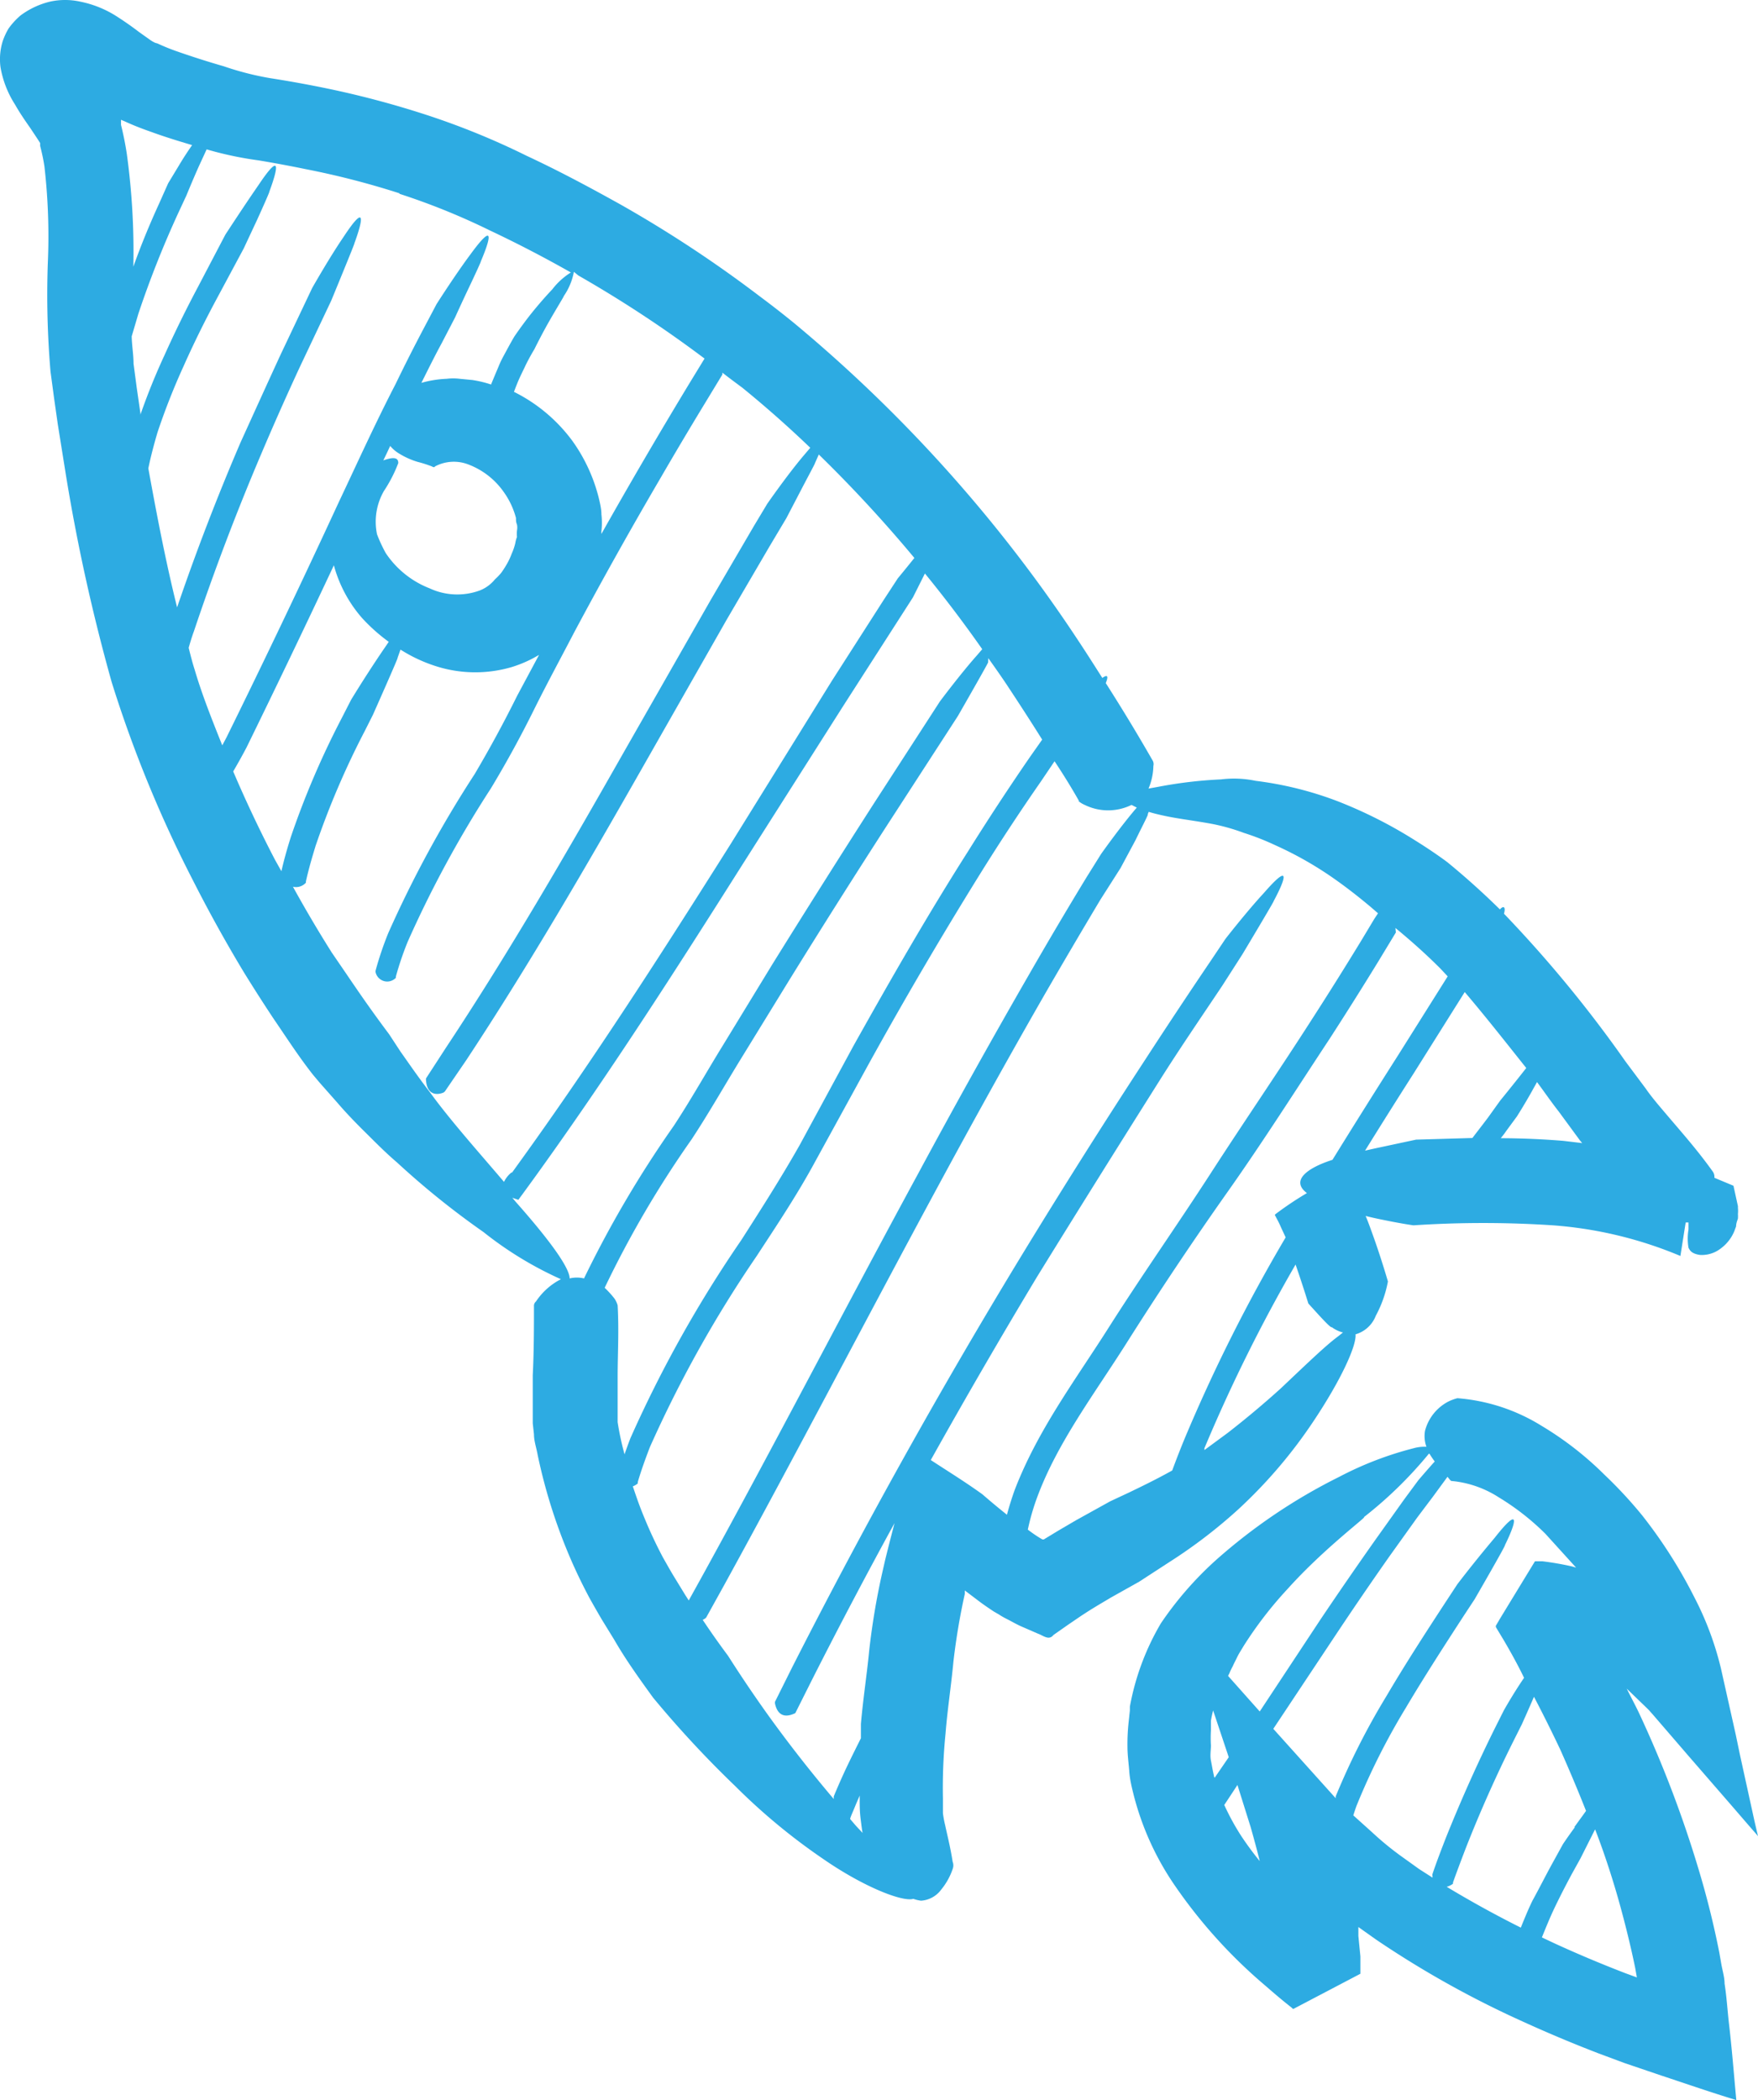 <svg width="72" height="86" viewBox="0 0 72 86" fill="none" xmlns="http://www.w3.org/2000/svg"><path d="M9.17 2.716a35.608 35.608 0 01-1.892-.602 8.57 8.57 0 01-.83-.335l-.09-.025a1.185 1.185 0 01-.216-.125l-.448-.318a13.1 13.1 0 00-.88-.618A4.354 4.354 0 003.28.066a2.882 2.882 0 00-1.228 0C1.614.171 1.202.364.84.634a2.992 2.992 0 00-.49.535 2.81 2.81 0 00-.24.519 2.5 2.5 0 00-.091 1.053c.093.554.3 1.083.605 1.554.174.31.39.627.614.945l.299.45.107.168v.117c.073.275.131.554.175.836.15 1.309.197 2.628.14 3.945a37.143 37.143 0 00.109 4.454l.149 1.112.15 1.053.34 2.123a77.447 77.447 0 001.866 8.433 50.832 50.832 0 003.318 8.098 58.867 58.867 0 002.107 3.803c.382.618.772 1.229 1.17 1.83l.34.502c.423.627.83 1.237 1.31 1.847l.274.326.739.836c.298.35.696.769 1.111 1.178.415.41.83.836 1.32 1.254a33.588 33.588 0 003.541 2.85 14.768 14.768 0 003.17 1.93c-.413.21-.764.525-1.021.911a.234.234 0 00-.083.2c0 .837 0 1.823-.05 2.826v1.964l.05.451c0 .276.1.552.15.836a22.2 22.2 0 001.219 3.953c.265.644.564 1.27.887 1.88.166.301.34.602.515.903l.514.836c.481.836 1.037 1.605 1.593 2.374a43.195 43.195 0 003.368 3.627 25.027 25.027 0 003.617 2.992c1.659 1.145 3.235 1.755 3.675 1.621.102.037.207.062.315.076a1.114 1.114 0 00.83-.46 2.65 2.65 0 00.464-.836.412.412 0 000-.3c-.091-.586-.216-1.07-.307-1.497a4.165 4.165 0 01-.091-.493v-.602c-.017-.89.019-1.78.108-2.666.074-.944.224-1.905.323-2.942.107-.93.262-1.853.465-2.766v-.142l.497.376c.216.167.448.326.689.485l.216.125c.098.065.2.123.306.176.216.108.424.234.64.325l.655.285c.215.075.44.292.63.05l.597-.418.54-.368.257-.167.133-.084.273-.167.548-.326 1.161-.651 1.286-.836a20.752 20.752 0 002.796-2.148 19.933 19.933 0 003.044-3.569c1.12-1.672 1.783-3.109 1.734-3.577a1.259 1.259 0 00.83-.76c.238-.44.406-.913.497-1.405 0 0-.299-1.044-.697-2.123a11.054 11.054 0 00-.215-.56c.29.076.58.134.83.184.654.134 1.127.2 1.127.2a43.396 43.396 0 015.716 0c1.795.133 3.557.556 5.218 1.255l.216-1.371h.116v.284a2.25 2.25 0 000 .752c.058.109.124.243.472.293.298.017.592-.071.83-.251a1.677 1.677 0 00.572-.718l.075-.201c0-.15.067-.276.075-.326a1.525 1.525 0 000-.184c.008-.08.008-.162 0-.242v-.076l-.183-.836-.78-.325a.387.387 0 00-.082-.276c-.647-.903-1.286-1.613-1.9-2.34-.307-.36-.614-.72-.83-1.037l-.83-1.111a51.125 51.125 0 00-4.977-6.051c.075-.251 0-.36-.166-.176a31.633 31.633 0 00-2.148-1.93s-.514-.393-1.336-.903a18.602 18.602 0 00-3.16-1.596 14.31 14.31 0 00-3.36-.836 4.325 4.325 0 00-1.419-.059 17.84 17.84 0 00-2.555.301l-.414.075c.125-.293.193-.608.199-.927a.304.304 0 00-.042-.243 75.454 75.454 0 00-1.908-3.15c.108-.26.092-.377-.14-.21-.34-.534-.68-1.07-1.03-1.596a59.346 59.346 0 00-11.555-12.904 38.786 38.786 0 00-1.435-1.12 50.562 50.562 0 00-5.7-3.761c-1.26-.702-2.538-1.387-3.848-1.997a30.803 30.803 0 00-4.09-1.672 38.177 38.177 0 00-4.24-1.12 47.215 47.215 0 00-2.19-.393 12.106 12.106 0 01-1.89-.484zM5.196 6.318a12.846 12.846 0 00-.24-1.204v-.209l.157.067c.382.176.738.31 1.095.435.548.2 1.095.367 1.66.535-.192.275-.382.568-.54.835l-.44.727-.373.836c-.382.836-.73 1.672-1.054 2.583.033-1.54-.056-3.08-.265-4.605zm6.08 28.917a52.146 52.146 0 01-1.725-3.644c.19-.326.373-.652.548-.986a504.534 504.534 0 003.575-7.455 5.437 5.437 0 001.145 2.148 7.22 7.22 0 001.103.986l-.224.326a51.045 51.045 0 00-1.319 2.048l-.398.777a34.68 34.68 0 00-2.066 4.83c-.149.469-.282.937-.39 1.413l-.248-.443zm4.422-16.38c.1-.201.19-.394.282-.594.106.126.232.234.373.317.234.143.485.256.747.335.197.05.39.111.58.184.092.05.109.041.142 0a1.65 1.65 0 011.385-.067 3.106 3.106 0 011.419 1.111c.233.322.404.685.506 1.07 0 .092 0 .176.041.268a.641.641 0 010 .25 1.335 1.335 0 000 .26c-.03.078-.053.159-.066.242a2.32 2.32 0 01-.15.443c-.054.147-.12.29-.199.426a3.81 3.81 0 01-.232.36 2.61 2.61 0 01-.257.267 1.5 1.5 0 01-.614.451c-.67.247-1.41.217-2.057-.084a3.83 3.83 0 01-1.8-1.445 5.943 5.943 0 01-.357-.77 2.523 2.523 0 01.282-1.771c.238-.358.436-.742.589-1.145 0-.2-.141-.276-.614-.109zm19.32 55.87l-.199-.233c0-.059.092-.251.208-.535.05-.126.116-.268.182-.427v.15c0 .268 0 .51.042.836.041.326.05.385.074.544-.1-.117-.207-.218-.307-.335zm19.785-20c-.49.36-1.227 1.07-2.339 2.123a37.826 37.826 0 01-2.182 1.83l-.954.703v-.075a65.831 65.831 0 013.733-7.522c.29.835.523 1.596.523 1.596l.464.51c.233.25.465.493.498.46.136.102.292.175.456.217l-.199.158zm8.147-10.413c.298.401.597.836.887 1.203l.871 1.187.091.109-.771-.092a32.94 32.94 0 00-2.563-.109c.074-.092.149-.184.215-.284l.448-.61s.357-.56.672-1.137l.15-.267zm-.44-.577c-.597.76-1.07 1.337-1.07 1.337l-.498.694c-.207.276-.423.552-.639.836l-2.306.067-1.717.367-.373.084a271.237 271.237 0 011.982-3.15l2.1-3.344c.854 1.003 1.7 2.081 2.52 3.11zm-5.359-5.733c.63.518 1.26 1.078 1.85 1.671l.29.31-2.049 3.259a365.32 365.32 0 00-2.67 4.254c-.996.318-1.743.836-1.046 1.362-.433.255-.851.534-1.253.836-.066.05-.066.059-.058.067l.075.142c.067.122.128.248.182.376l.183.393a67.466 67.466 0 00-4.148 8.266 37.18 37.18 0 00-.498 1.279c-.672.376-1.302.677-1.767.902l-.771.36-1.402.777-.714.418-.605.367h-.058l-.1-.058a5.894 5.894 0 01-.497-.343c.095-.449.222-.89.381-1.32.83-2.248 2.348-4.238 3.683-6.352a146.071 146.071 0 014.148-6.202c1.427-2.022 2.763-4.128 4.148-6.226a155.542 155.542 0 001.99-3.16l.723-1.194-.017-.184zm-10.146-4.656l.042-.1c.216.067.465.126.747.184.53.109 1.178.184 1.891.318.429.087.85.207 1.26.36.443.141.875.312 1.295.509.803.361 1.572.795 2.298 1.295.664.46 1.211.903 1.6 1.229l.3.259-.15.226-.547.91a153.019 153.019 0 01-2.008 3.202c-1.36 2.123-2.77 4.178-4.148 6.31-1.377 2.13-2.82 4.178-4.189 6.335-1.369 2.156-2.895 4.179-3.84 6.636a13.06 13.06 0 00-.316 1.011 29.479 29.479 0 01-1.004-.836c-.73-.526-1.402-.936-2.115-1.404a270.005 270.005 0 014.363-7.522c1.66-2.69 3.319-5.34 4.978-7.973.83-1.32 1.725-2.624 2.596-3.928l.83-1.295s1.352-2.257 1.277-2.174c.498-.927.714-1.613-.406-.325-.689.743-1.568 1.872-1.568 1.872l-.622.927a256.296 256.296 0 00-2.655 4.004 303.487 303.487 0 00-5.126 8.123 252.653 252.653 0 00-9.35 16.791l-.696 1.396a.279.279 0 000 .083c.14.627.572.51.83.385l.696-1.388a222.53 222.53 0 013.368-6.393l-.199.769-.182.727-.133.585a29.382 29.382 0 00-.523 3.134c-.091.953-.249 1.964-.34 3.009v.585c-.158.317-.365.727-.564 1.145-.2.418-.407.894-.548 1.237a.937.937 0 000 .108 54.776 54.776 0 01-2.67-3.41 53.697 53.697 0 01-1.66-2.457 33.77 33.77 0 01-1.037-1.47l.091-.05.05-.043.755-1.362c2.937-5.349 5.749-10.765 8.644-16.122 1.444-2.674 2.92-5.34 4.43-7.973a305.69 305.69 0 012.314-3.937l.83-1.303.614-1.145c.257-.535.556-1.095.497-1.053zm-2.837-.543c.078.066.164.12.258.159a2.175 2.175 0 001.916 0l.216.109c-.656.76-1.46 1.897-1.46 1.897l-.59.944a181.745 181.745 0 00-2.372 4.012 322.847 322.847 0 00-4.53 8.132c-2.96 5.45-5.806 10.957-8.793 16.39l-.605 1.094-.15-.234-.48-.785c-.15-.251-.291-.502-.432-.752a18.002 18.002 0 01-.738-1.572c-.224-.535-.34-.886-.49-1.329a.735.735 0 00.2-.117.101.101 0 000-.05c.14-.484.315-.96.497-1.437a49.718 49.718 0 014.372-7.823c.83-1.27 1.659-2.507 2.397-3.87l2.182-3.978a176.997 176.997 0 014.57-7.798 89.078 89.078 0 012.49-3.786l.564-.835c.365.551.696 1.086 1.003 1.63h-.024zm-3.691-5.85c.249.35.498.702.738 1.061.498.753.987 1.505 1.468 2.274l-.505.718a105.14 105.14 0 00-2.539 3.87c-1.659 2.608-3.185 5.274-4.687 7.957l-2.198 4.053c-.747 1.32-1.568 2.608-2.398 3.903a50.71 50.71 0 00-4.537 8.107c-.083.217-.166.443-.24.66a11.305 11.305 0 01-.283-1.32v-1.872c0-.911.058-1.856 0-2.909a.955.955 0 00-.141-.292 4.014 4.014 0 00-.39-.427 42.156 42.156 0 013.559-6.076c.705-1.07 1.344-2.198 2-3.267l1.998-3.252a379.693 379.693 0 014.073-6.444l2.838-4.379s1.31-2.282 1.236-2.198l.008-.167zm-2.597-3.469a52.313 52.313 0 012.348 3.101l-.207.242c-.672.753-1.527 1.898-1.527 1.898l-2.704 4.178a545.196 545.196 0 00-4.148 6.57l-2.04 3.343c-.69 1.12-1.311 2.231-2.016 3.301a44.921 44.921 0 00-3.667 6.235 1.277 1.277 0 00-.589 0c0-.376-.622-1.346-2.207-3.134l-.14-.167.248.083.058-.083.1-.134.456-.627c3.02-4.179 5.807-8.525 8.553-12.87l4.148-6.528 2.845-4.43.49-.978zm-8.295-8.224c.265.21.54.41.83.627a45.45 45.45 0 012.77 2.45l-.29.342c-.656.777-1.469 1.947-1.469 1.947l-.547.911-1.792 3.067-3.517 6.16c-2.331 4.104-4.695 8.199-7.292 12.119l-.83 1.278a.343.343 0 000 .084c.05.644.498.593.722.493l.05-.042.88-1.287c2.57-3.895 4.91-7.931 7.208-11.968l3.451-6.06 1.759-3.008.688-1.154.597-1.145c.3-.576.598-1.128.565-1.086l.166-.376a55.513 55.513 0 013.915 4.237c-.382.477-.68.836-.68.836l-.59.903-2.114 3.3-4.148 6.687c-2.788 4.421-5.608 8.817-8.66 13.046l-.283.393a.106.106 0 00-.075.042 1.08 1.08 0 00-.257.343c-1.045-1.229-2.19-2.508-3.028-3.661-.522-.677-.912-1.254-1.21-1.672l-.465-.71a55.311 55.311 0 01-1.303-1.814l-.315-.46-.158-.233-.572-.836a52.16 52.16 0 01-1.593-2.7.543.543 0 00.531-.167v-.05c.108-.493.25-.978.398-1.462a33.862 33.862 0 012.016-4.706l.332-.66s1.07-2.407 1.004-2.315c.044-.128.085-.245.124-.351a6.19 6.19 0 001.552.71 5.295 5.295 0 003.02 0 5.1 5.1 0 00.878-.367l.224-.126-.896 1.672A49.624 49.624 0 0119.44 31.7a46.718 46.718 0 00-3.542 6.519 13.655 13.655 0 00-.514 1.521.21.21 0 000 .084.494.494 0 00.351.355.486.486 0 00.478-.138v-.05c.133-.483.294-.957.482-1.42a45.304 45.304 0 013.41-6.286 44.18 44.18 0 001.75-3.193c.53-1.07 1.111-2.14 1.659-3.192a184.503 184.503 0 013.525-6.302 168.71 168.71 0 011.842-3.1l.705-1.162v-.076zm-5.898-3.978a49.29 49.29 0 015.168 3.402l-.556.91a226.099 226.099 0 00-3.667 6.269.602.602 0 010-.117 3.029 3.029 0 000-.677c0-.226-.058-.46-.107-.669a6.86 6.86 0 00-1.079-2.34 6.648 6.648 0 00-2.397-2.014c.083-.217.166-.434.265-.643.1-.21.15-.31.224-.469a8.86 8.86 0 01.349-.635s.282-.576.597-1.128c.315-.552.647-1.086.605-1.045.207-.298.348-.637.415-.994l.183.15zM16.37 7.94c1.264.41 2.498.91 3.692 1.496a49.679 49.679 0 013.318 1.722 2.886 2.886 0 00-.763.694c-.349.367-.747.835-1.046 1.228-.298.393-.506.702-.506.702-.149.25-.29.518-.431.777-.141.26-.166.335-.24.51-.075.176-.191.452-.283.677a4.625 4.625 0 00-.763-.184l-.522-.05a2.246 2.246 0 00-.531 0c-.351.014-.7.07-1.037.167.273-.543.539-1.086.83-1.621l.547-1.053s.273-.602.547-1.179c.274-.576.54-1.153.506-1.111.415-.97.581-1.672-.431-.284-.622.835-1.377 2.022-1.377 2.022l-.473.895a71.74 71.74 0 00-1.211 2.39c-.83 1.604-1.56 3.217-2.323 4.83a427.89 427.89 0 01-4.596 9.629l-.174.326c-.415-1.037-.83-2.073-1.136-3.118-.092-.284-.166-.585-.24-.877.065-.226.132-.452.215-.677a97.902 97.902 0 012.754-7.255c.503-1.187 1.029-2.37 1.576-3.552l1.294-2.733s1.004-2.432.946-2.34c.365-.995.481-1.672-.448-.26-.572.837-1.278 2.082-1.278 2.082l-1.269 2.675c-.556 1.203-1.103 2.415-1.659 3.635a94.105 94.105 0 00-2.605 6.77c-.464-1.864-.83-3.778-1.178-5.692.1-.493.233-.986.374-1.47a27.7 27.7 0 011.07-2.717c.398-.894.83-1.772 1.294-2.641l1.17-2.181.555-1.187c.266-.585.523-1.17.49-1.128.373-1.003.49-1.672-.448-.268-.58.836-1.352 2.023-1.352 2.023L8.09 11.784a46.49 46.49 0 00-1.344 2.741 26.629 26.629 0 00-.995 2.457v-.058l-.15-1.037-.132-.994c0-.36-.067-.736-.075-1.12l.274-.928a40.84 40.84 0 011.659-4.179l.307-.66s.249-.61.506-1.187l.323-.702a14.49 14.49 0 002.132.451c.598.1 1.286.226 1.933.36 1.293.253 2.57.582 3.825.986l.016.025z" fill="#2DABE2"/><path d="M54.853 60.476a22.985 22.985 0 00-5.052 3.41 14.178 14.178 0 00-2.256 2.59 10.38 10.38 0 00-1.27 3.41v.16l-.05.467a8.307 8.307 0 00-.049 1.02c0 .343.05.677.075 1.02.025.342.108.668.19.994a11.61 11.61 0 001.568 3.51 20.756 20.756 0 003.8 4.246c.356.31.705.61 1.07.894l.083.075 2.754-1.445v-.71l-.083-.837v-.367l.73.518a40.109 40.109 0 005.981 3.343 55.88 55.88 0 003.12 1.312l1.078.401 1.526.518c1.012.335 2.049.694 3.044.995-.1-1.061-.182-2.131-.307-3.184-.058-.527-.09-1.045-.174-1.588 0-.268-.091-.543-.14-.836l-.076-.435a35.765 35.765 0 00-.829-3.343 46.814 46.814 0 00-2.43-6.402c-.166-.36-.357-.702-.532-1.061l.224.217.598.577.1.1.05.059.09.1 1.477 1.713 1.792 2.065.555.643.283.326.14.159.067.084-.133-.569-.605-2.758-.174-.836-.606-2.708a12.78 12.78 0 00-1.095-2.925 19.82 19.82 0 00-2.132-3.343c-.481-.59-1-1.148-1.551-1.671a13.419 13.419 0 00-2.572-1.998 7.642 7.642 0 00-3.443-1.128 1.92 1.92 0 00-.381.142 1.886 1.886 0 00-.946 1.195c-.037.219-.017.443.058.652a1.647 1.647 0 00-.522.059c-1.057.27-2.079.662-3.045 1.17zM49.718 72.72c-.05-.21-.083-.418-.124-.627-.042-.21 0-.41 0-.619a5.145 5.145 0 010-.618v-.385a3.89 3.89 0 01.091-.426l.639 1.914-.573.836s-.024 0-.033-.075zm1.112 2.457a9.93 9.93 0 01-.689-1.262l.282-.427.257-.392.54 1.721c.14.494.265.953.373 1.396a12.743 12.743 0 01-.763-1.036zm14.5-.26c.324.837.63 1.756.888 2.642.257.886.547 2.022.755 3.042l.066.376-.456-.167a50.094 50.094 0 01-2.92-1.229l-.514-.242c.149-.368.298-.736.464-1.095.24-.51.498-1.011.763-1.504l.357-.644.58-1.153.017-.025zm-.83-.091c-.29.393-.489.694-.489.694l-.423.768c-.282.51-.539 1.028-.83 1.555-.174.36-.323.727-.472 1.095a44.222 44.222 0 01-3.036-1.672.745.745 0 00.257-.125.102.102 0 000-.05c.174-.485.357-.97.54-1.446a53.95 53.95 0 011.949-4.371l.331-.66s.25-.552.498-1.129a58.9 58.9 0 011.078 2.165 63.68 63.68 0 011.054 2.507c-.133.192-.323.443-.481.669h.025zm-5.217-14.35l.075.092c.066.083.083.083.132.083.67.069 1.316.295 1.883.66.696.42 1.34.923 1.917 1.496l1.26 1.388-.174-.05c-.4-.091-.804-.16-1.21-.21h-.3c-3.21 5.266-.887 1.463-1.6 2.642v.058l.066.109.257.426c.299.51.58 1.02.83 1.538-.457.668-.83 1.337-.83 1.337l-.39.777a62.267 62.267 0 00-1.982 4.438c-.191.493-.382.987-.548 1.48a.136.136 0 000 .083v.067l-.547-.35-.63-.452a12.344 12.344 0 01-1.295-1.053l-.772-.694c.05-.15.092-.292.15-.435a27.905 27.905 0 012.007-3.978c.764-1.287 1.585-2.557 2.406-3.82l.407-.618s1.319-2.281 1.236-2.206c.472-.953.655-1.672-.415-.31a52.488 52.488 0 00-1.527 1.898l-.472.719c-.83 1.27-1.66 2.549-2.431 3.86a29.345 29.345 0 00-2.082 4.113v.075l-2.555-2.842 2.555-3.844a151.62 151.62 0 012.206-3.226l1.137-1.588.63-.836.606-.827zm-.738-.945c.066.109.14.218.215.318-.381.426-.672.769-.672.769l-.58.785-1.162 1.63a176.982 176.982 0 00-2.264 3.285l-2.489 3.769-1.153-1.296-.141-.158a.262.262 0 01.041-.084c.043-.11.093-.215.15-.318.041-.1.107-.217.174-.359.066-.142.166-.292.265-.46a15.944 15.944 0 011.809-2.348c1.501-1.672 3.318-3.009 3.119-2.934a16.855 16.855 0 002.663-2.599h.025z" fill="#2DABE2"/></svg>